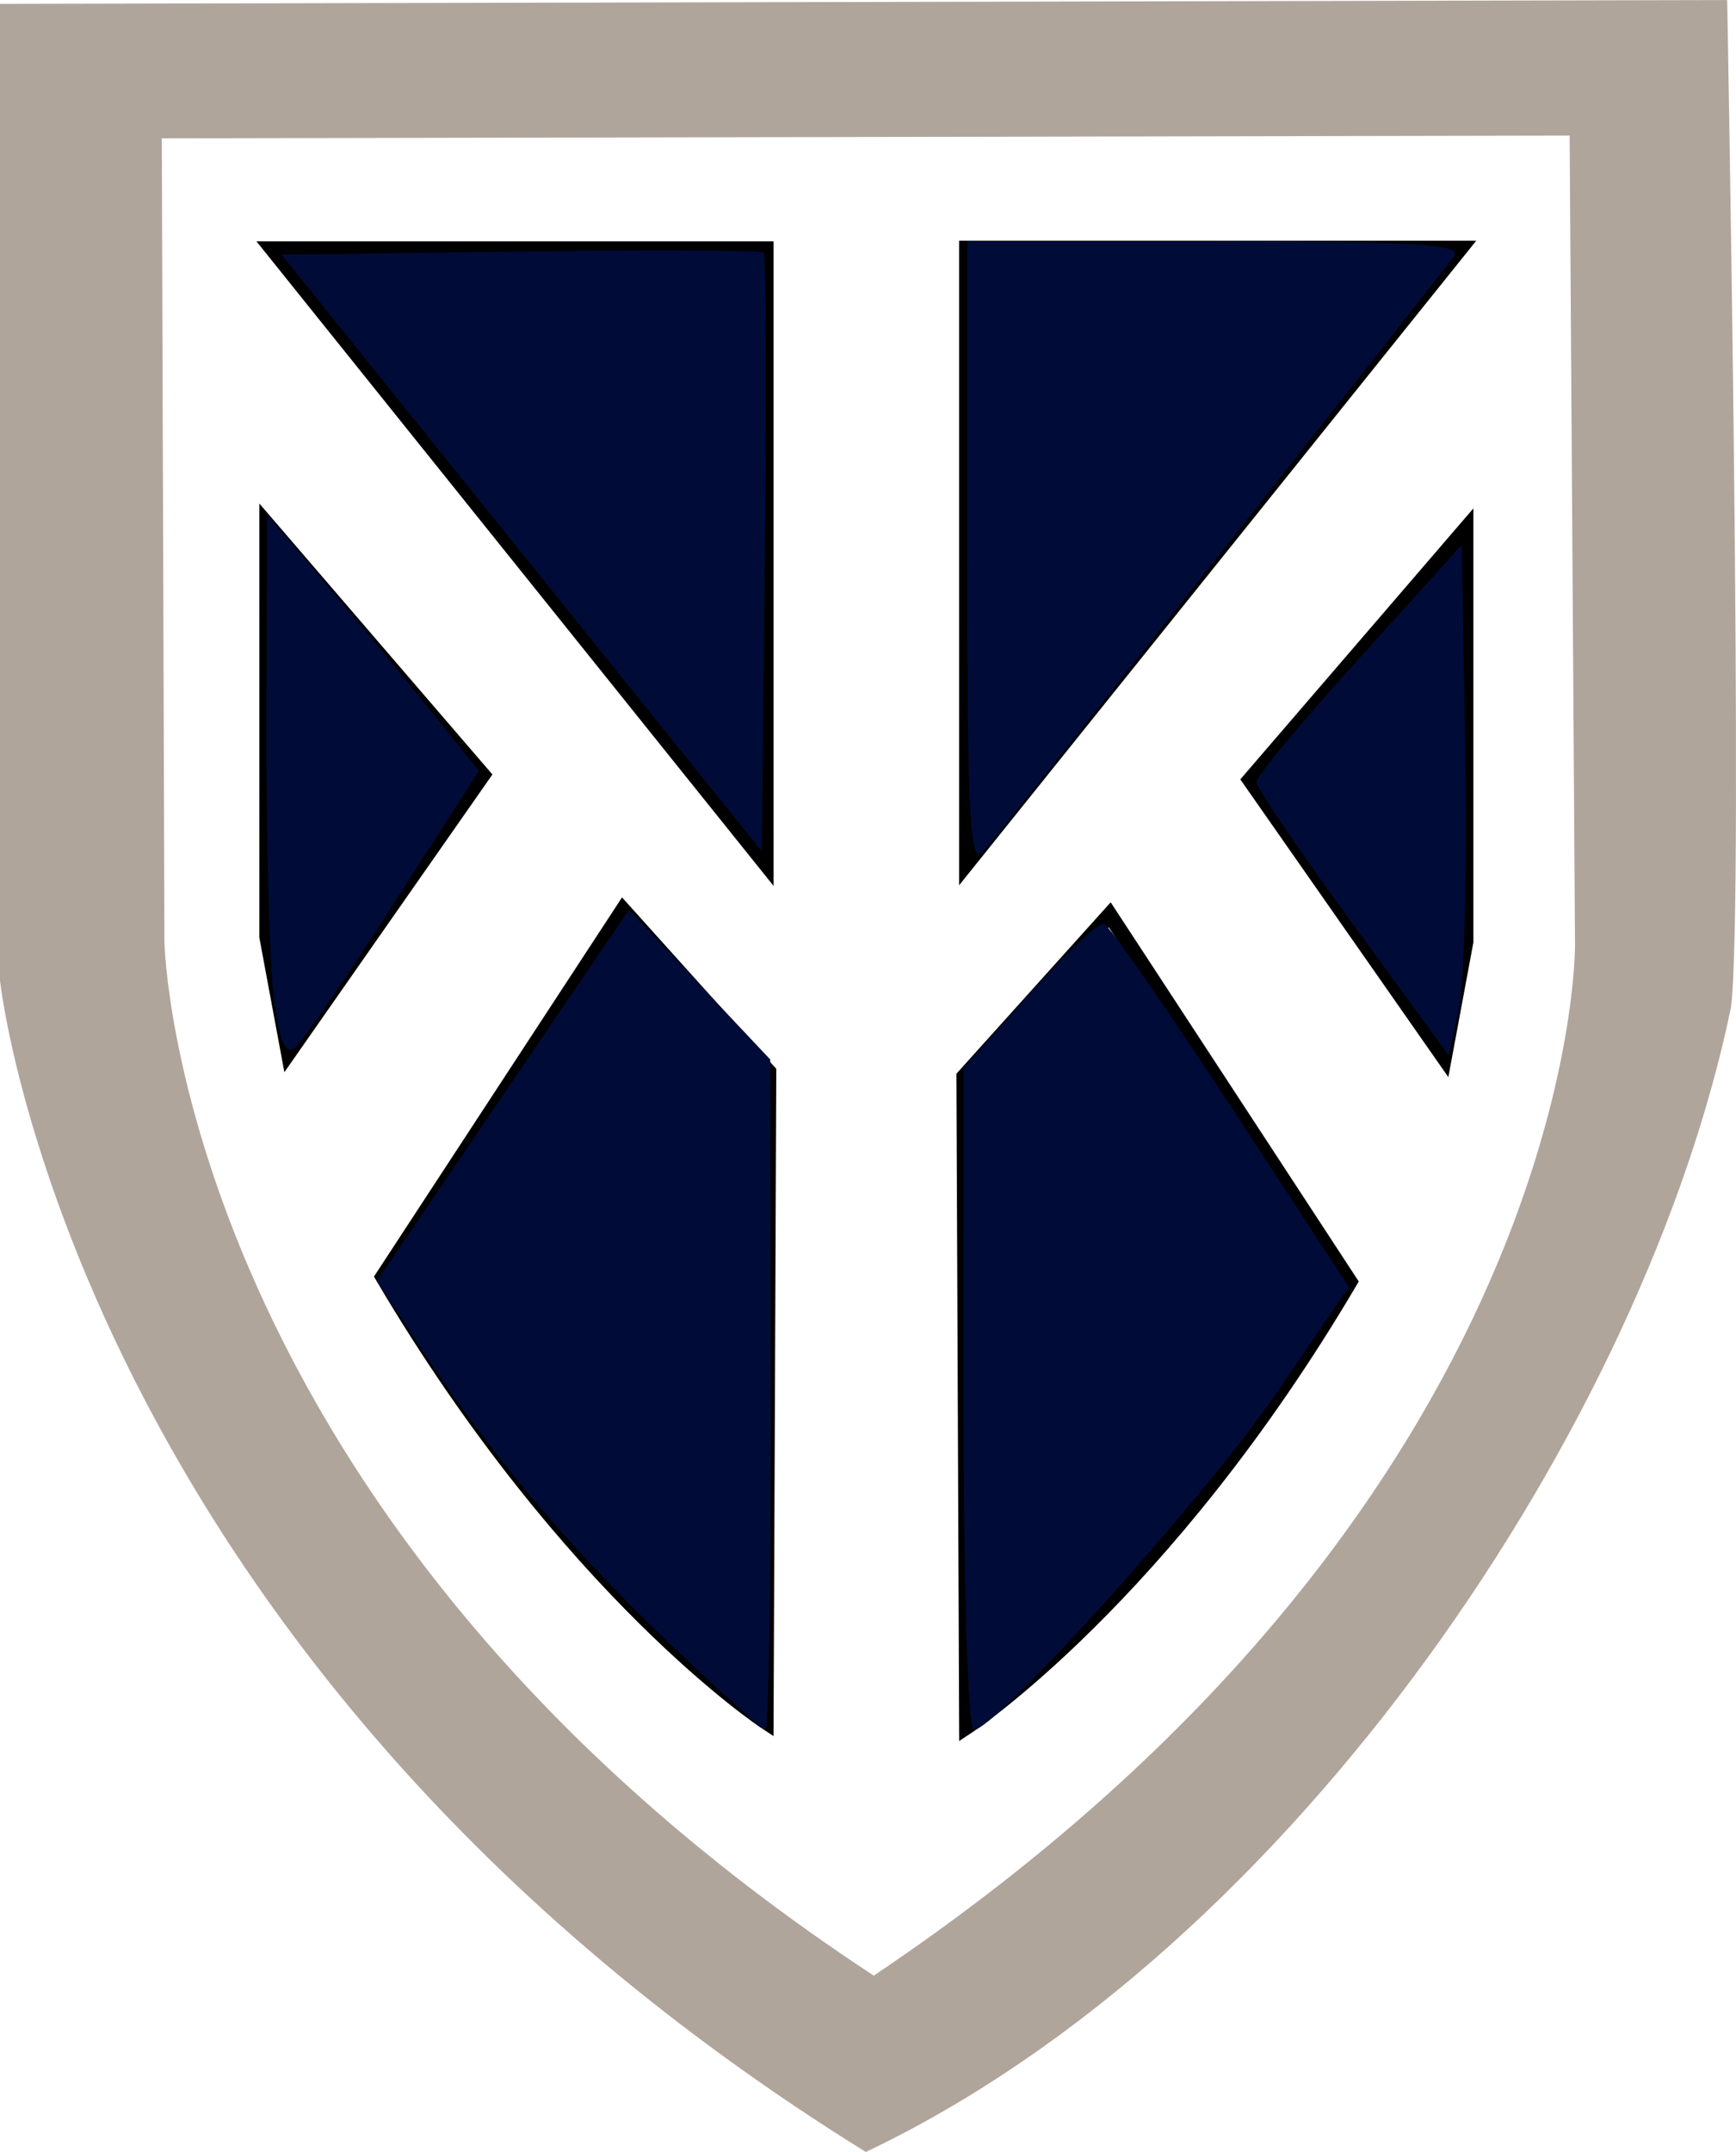 <?xml version="1.0" encoding="UTF-8" standalone="no"?>
<svg
   xmlns:dc="http://purl.org/dc/elements/1.1/"
   xmlns:cc="http://creativecommons.org/ns#"
   xmlns:rdf="http://www.w3.org/1999/02/22-rdf-syntax-ns#"
   xmlns:svg="http://www.w3.org/2000/svg"
   xmlns="http://www.w3.org/2000/svg"
   xmlns:sodipodi="http://sodipodi.sourceforge.net/DTD/sodipodi-0.dtd"
   xmlns:inkscape="http://www.inkscape.org/namespaces/inkscape"
   width="30.106mm"
   height="37.306mm"
   viewBox="0 0 30.106 37.306"
   version="1.1"
   id="svg1094"
   inkscape:version="1.0.2 (e86c8708, 2021-01-15)"
   sodipodi:docname="favicon.svg">
  <defs
     id="defs1088" />
  <sodipodi:namedview
     id="base"
     pagecolor="#ffffff"
     bordercolor="#666666"
     borderopacity="1.0"
     inkscape:pageopacity="0.0"
     inkscape:pageshadow="2"
     inkscape:zoom="1"
     inkscape:cx="-11.392519"
     inkscape:cy="25.642854"
     inkscape:document-units="mm"
     inkscape:current-layer="layer1"
     inkscape:document-rotation="0"
     showgrid="false"
     fit-margin-top="0"
     fit-margin-left="0"
     fit-margin-right="0"
     fit-margin-bottom="0"
     inkscape:window-width="1252"
     inkscape:window-height="1035"
     inkscape:window-x="3360"
     inkscape:window-y="23"
     inkscape:window-maximized="0" />
  <g
     inkscape:label="Layer 1"
     inkscape:groupmode="layer"
     id="layer1"
     transform="translate(-46.935,-35.019)">
    <path
       style="fill:#b0a59b;fill-opacity:1;stroke:none;stroke-width:0.265px;stroke-linecap:butt;stroke-linejoin:miter;stroke-opacity:1"
       d="m 46.935,35.086 v 16.933 c 0,0 1.257,11.774 15.015,20.307 7.444,-3.534 13.526,-12.687 15.004,-19.844 0.229,-1.761 -0.066,-17.462 -0.066,-17.462 -29.699,0.066 -29.953,0.066 -29.953,0.066 z m 2.806,2.331 24.415,-0.047 0.093,14.032 c 0,0 0.093,9.635 -12.161,17.867 -12.114,-7.951 -12.301,-17.914 -12.301,-17.914 z"
       id="path944"
       sodipodi:nodetypes="ccccccccccccc" />
    <path
       style="fill:none;stroke:#000000;stroke-width:0.265px;stroke-linecap:butt;stroke-linejoin:miter;stroke-opacity:1"
       d="m 51.565,44.105 v 7.156 l 0.374,2.011 3.368,-4.818 z m 6.174,6.688 2.526,2.806 -0.047,11.272 c 0,0 -3.414,-2.245 -6.642,-7.717 z"
       id="path948"
       sodipodi:nodetypes="cccccccccc" />
    <path
       style="fill:none;stroke:#000000;stroke-width:0.265px;stroke-linecap:butt;stroke-linejoin:miter;stroke-opacity:1"
       d="m 51.658,39.335 h 8.559 v 10.664 z"
       id="path981" />
    <path
       style="fill:none;stroke:#000000;stroke-width:0.265px;stroke-linecap:butt;stroke-linejoin:miter;stroke-opacity:1"
       d="m 72.354,44.19 v 7.156 l -0.374,2.011 -3.368,-4.818 z m -6.174,6.688 -2.526,2.806 0.047,11.272 c 0,0 3.414,-2.245 6.642,-7.717 z"
       id="path948-3"
       sodipodi:nodetypes="cccccccccc" />
    <path
       style="fill:none;stroke:#000000;stroke-width:0.265px;stroke-linecap:butt;stroke-linejoin:miter;stroke-opacity:1"
       d="m 72.26,39.325 h -8.559 v 10.664 z"
       id="path981-9" />
    <path
       style="fill:#000c37;fill-opacity:1;stroke-width:24.687;stroke-linecap:square;stroke-linejoin:round;stroke-miterlimit:10"
       d="m 58.476,63.444 c -1.722,-1.652 -3.071,-3.261 -4.278,-5.104 l -0.728,-1.112 2.187,-3.22 2.187,-3.22 1.224,1.299 1.224,1.299 0.009,5.811 c 0.005,3.196 -0.036,5.811 -0.092,5.811 -0.056,0 -0.836,-0.705 -1.734,-1.567 z"
       id="path1011" />
    <path
       style="fill:#000c37;fill-opacity:1;stroke:none;stroke-width:24.15;stroke-linecap:square;stroke-linejoin:round;stroke-miterlimit:10"
       d="m 55.982,44.605 -4.164,-5.172 4.143,-0.054 c 2.279,-0.03 4.177,-0.021 4.218,0.02 0.041,0.041 0.051,2.393 0.021,5.227 l -0.054,5.152 z"
       id="path1013" />
    <path
       style="fill:#000c37;fill-opacity:1;stroke:none;stroke-width:24.747;stroke-linecap:square;stroke-linejoin:round;stroke-miterlimit:10"
       d="m 63.71,44.648 v -5.447 h 4.323 c 3.43,0 4.282,0.054 4.121,0.26 -1.539,1.979 -7.964,10.103 -8.169,10.329 -0.232,0.256 -0.276,-0.564 -0.276,-5.142 z"
       id="path1015" />
    <path
       style="fill:#000c37;fill-opacity:1;stroke-width:24.353;stroke-linecap:square;stroke-linejoin:round;stroke-miterlimit:10"
       d="m 63.643,59.271 8.6e-4,-5.739 1.138,-1.279 c 0.626,-0.703 1.211,-1.252 1.301,-1.219 0.089,0.033 1.081,1.463 2.204,3.177 l 2.041,3.118 -1.265,1.854 c -1.197,1.756 -4.861,5.827 -5.243,5.827 -0.098,0 -0.177,-2.583 -0.177,-5.739 z"
       id="path1017" />
    <path
       style="fill:#000c37;fill-opacity:1;stroke-width:26.008;stroke-linecap:square;stroke-linejoin:round;stroke-miterlimit:10"
       d="m 70.392,51.033 c -0.917,-1.256 -1.668,-2.362 -1.668,-2.457 0,-0.095 0.801,-1.059 1.781,-2.141 l 1.781,-1.968 0.061,3.632 c 0.033,1.998 -0.018,3.989 -0.113,4.425 l -0.174,0.793 z"
       id="path1019" />
    <path
       style="fill:#000c37;fill-opacity:1;stroke-width:26.485;stroke-linecap:square;stroke-linejoin:round;stroke-miterlimit:10"
       d="m 51.684,52.332 c -0.075,-0.582 -0.132,-2.709 -0.128,-4.726 l 0.009,-3.668 0.873,1.024 c 0.48,0.563 1.307,1.563 1.838,2.222 l 0.965,1.198 -1.471,2.292 c -0.809,1.261 -1.579,2.387 -1.711,2.503 -0.168,0.149 -0.28,-0.103 -0.376,-0.847 z"
       id="path1021" />
  </g>
</svg>
